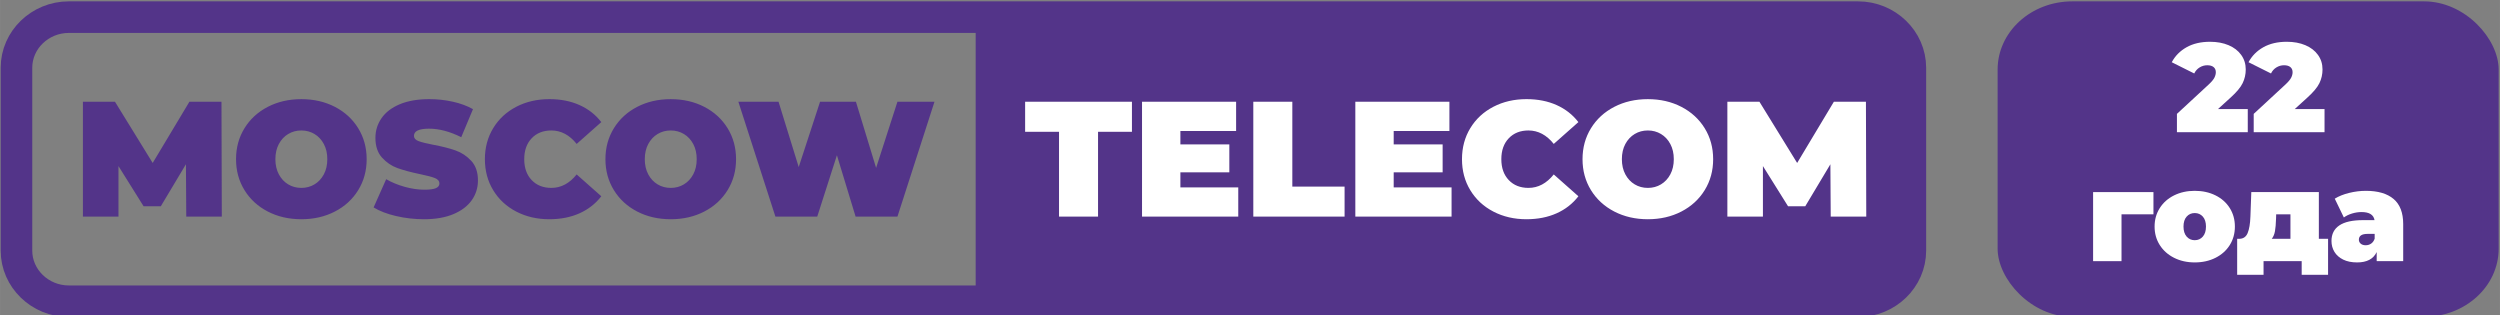 <svg xmlns="http://www.w3.org/2000/svg" width="211.199" height="26.649" viewBox="0 0 5587.98 705.1"><rect x="0" y="0" width="5587.98" height="705.1" fill="#808080" stroke="none"/><defs><style>.fil1,.fil2,.fil4{fill:#533489;fill-rule:nonzero}.fil2,.fil4{fill:#fff}</style></defs><path d="M153.71 38.32h3999.42c64.32 0 116.94 50.93 116.94 113.17v408.66c0 62.25-52.62 113.17-116.94 113.17H153.71c-64.32 0-116.94-50.92-116.94-113.17V151.49c0-62.24 52.62-113.17 116.94-113.17z" style="fill:none;stroke:#533489;stroke-width:70.56;stroke-miterlimit:22.926"/><path class="fil1" d="M2180.8 673.32v-635h1965.8c67.91 0 123.47 50.92 123.47 113.17v408.66c0 62.25-55.56 113.17-123.47 113.17H2180.8zM416.29 484.18l-.74-116.99-56.18 93.88h-38.44l-56.18-89.85v112.96h-79.46V227.46h71.7l84.27 136.79 82.05-136.79h71.7l.74 256.72h-79.46zm257.24 5.87c-27.85 0-52.86-5.75-75.03-17.24-22.18-11.49-39.55-27.45-52.12-47.86-12.56-20.42-18.84-43.46-18.84-69.13 0-25.67 6.28-48.71 18.84-69.13 12.57-20.41 29.94-36.37 52.12-47.86 22.17-11.49 47.18-17.23 75.03-17.23 27.84 0 52.85 5.74 75.02 17.23 22.18 11.49 39.55 27.45 52.12 47.86 12.56 20.42 18.85 43.46 18.85 69.13 0 25.67-6.29 48.71-18.85 69.13-12.57 20.41-29.94 36.37-52.12 47.86-22.17 11.49-47.18 17.24-75.02 17.24zm0-70.05c10.84 0 20.63-2.63 29.38-7.89 8.75-5.25 15.71-12.71 20.88-22.37 5.18-9.65 7.76-20.96 7.76-33.92s-2.58-24.27-7.76-33.92c-5.17-9.66-12.13-17.12-20.88-22.37-8.75-5.26-18.54-7.89-29.38-7.89s-20.64 2.63-29.39 7.89c-8.74 5.25-15.7 12.71-20.88 22.37-5.17 9.65-7.76 20.96-7.76 33.92s2.59 24.27 7.76 33.92c5.18 9.66 12.14 17.12 20.88 22.37 8.75 5.26 18.55 7.89 29.39 7.89zm274.24 70.05c-21.44 0-42.32-2.39-62.65-7.16-20.33-4.76-37.02-11.18-50.08-19.25l28.09-63.08c12.32 7.09 26.12 12.78 41.39 17.06 15.28 4.27 29.94 6.41 43.99 6.41 12.07 0 20.69-1.16 25.87-3.48 5.17-2.32 7.76-5.81 7.76-10.45 0-5.38-3.39-9.42-10.16-12.11-6.78-2.68-17.93-5.62-33.45-8.8-19.96-4.15-36.59-8.62-49.9-13.38-13.3-4.77-24.89-12.59-34.74-23.47-9.86-10.88-14.79-25.61-14.79-44.19 0-16.14 4.56-30.81 13.68-44.01 9.12-13.21 22.73-23.6 40.84-31.17 18.11-7.58 40.1-11.37 65.97-11.37 17.75 0 35.18 1.89 52.3 5.68 17.13 3.79 32.22 9.35 45.28 16.69l-26.24 62.71c-25.38-12.71-49.41-19.07-72.08-19.07-22.42 0-33.63 5.38-33.63 16.13 0 5.14 3.33 8.99 9.98 11.56 6.66 2.56 17.62 5.31 32.9 8.25 19.71 3.67 36.34 7.88 49.89 12.65 13.55 4.77 25.32 12.53 35.3 23.29 9.98 10.76 14.97 25.42 14.97 44.01 0 16.13-4.56 30.74-13.68 43.82-9.12 13.08-22.73 23.47-40.84 31.17-18.11 7.7-40.1 11.56-65.97 11.56zm280.15 0c-27.35 0-51.99-5.69-73.92-17.06-21.93-11.37-39.11-27.26-51.56-47.67-12.44-20.42-18.66-43.58-18.66-69.5 0-25.91 6.22-49.08 18.66-69.5 12.45-20.41 29.63-36.3 51.56-47.67 21.93-11.37 46.57-17.05 73.92-17.05 25.13 0 47.56 4.4 67.27 13.2 19.71 8.8 35.97 21.51 48.79 38.14l-55.07 48.77c-16.02-20.04-34.87-30.07-56.55-30.07-18.24 0-32.9 5.81-43.99 17.42-11.08 11.62-16.63 27.2-16.63 46.76s5.55 35.15 16.63 46.76c11.09 11.61 25.75 17.42 43.99 17.42 21.68 0 40.53-10.03 56.55-30.07l55.07 48.77c-12.82 16.63-29.08 29.34-48.79 38.14s-42.14 13.21-67.27 13.21zm271.29 0c-27.85 0-52.86-5.75-75.03-17.24-22.18-11.49-39.55-27.45-52.12-47.86-12.56-20.42-18.85-43.46-18.85-69.13 0-25.67 6.29-48.71 18.85-69.13 12.57-20.41 29.94-36.37 52.12-47.86 22.17-11.49 47.18-17.23 75.03-17.23 27.84 0 52.85 5.74 75.02 17.23 22.18 11.49 39.55 27.45 52.12 47.86 12.56 20.42 18.85 43.46 18.85 69.13 0 25.67-6.29 48.71-18.85 69.13-12.57 20.41-29.94 36.37-52.12 47.86-22.17 11.49-47.18 17.24-75.02 17.24zm0-70.05c10.84 0 20.63-2.63 29.38-7.89 8.75-5.25 15.71-12.71 20.88-22.37 5.18-9.65 7.76-20.96 7.76-33.92s-2.58-24.27-7.76-33.92c-5.17-9.66-12.13-17.12-20.88-22.37-8.75-5.26-18.54-7.89-29.38-7.89-10.85 0-20.64 2.63-29.39 7.89-8.74 5.25-15.7 12.71-20.88 22.37-5.17 9.65-7.76 20.96-7.76 33.92s2.59 24.27 7.76 33.92c5.18 9.66 12.14 17.12 20.88 22.37 8.75 5.26 18.54 7.89 29.39 7.89zm589.5-192.54-82.79 256.72h-93.51l-41.76-137.16-43.98 137.16h-93.51l-82.79-256.72h89.81l45.09 145.96 47.68-145.96h80.2l45.1 147.8 47.67-147.8h82.79z"/><path class="fil2" d="M2367.11 294.58h-75.77v-67.12h238.76v67.12h-75.77v189.6h-87.22v-189.6zm400.64 124.32v65.28h-215.11V227.46h210.3v65.28h-124.55v30.07h109.4v62.35h-109.4v33.74h129.36zm33.63-191.44h87.22v189.6h116.8v67.12h-204.02V227.46zm443.15 191.44v65.28h-215.11V227.46h210.3v65.28h-124.55v30.07h109.4v62.35h-109.4v33.74h129.36zm167.43 71.15c-27.35 0-51.99-5.69-73.92-17.06-21.93-11.37-39.12-27.26-51.56-47.67-12.45-20.42-18.67-43.58-18.67-69.5 0-25.91 6.22-49.08 18.67-69.5 12.44-20.41 29.63-36.3 51.56-47.67 21.93-11.37 46.57-17.05 73.92-17.05 25.13 0 47.55 4.4 67.26 13.2 19.71 8.8 35.98 21.51 48.79 38.14l-55.07 48.77c-16.02-20.04-34.87-30.07-56.55-30.07-18.23 0-32.89 5.81-43.98 17.42-11.09 11.62-16.63 27.2-16.63 46.76s5.54 35.15 16.63 46.76 25.75 17.42 43.98 17.42c21.68 0 40.53-10.03 56.55-30.07l55.07 48.77c-12.81 16.63-29.08 29.34-48.79 38.14s-42.13 13.21-67.26 13.21zm271.28 0c-27.84 0-52.85-5.75-75.03-17.24-22.17-11.49-39.54-27.45-52.11-47.86-12.57-20.42-18.85-43.46-18.85-69.13 0-25.67 6.28-48.71 18.85-69.13 12.57-20.41 29.94-36.37 52.11-47.86 22.18-11.49 47.19-17.23 75.03-17.23 27.84 0 52.85 5.74 75.03 17.23 22.17 11.49 39.55 27.45 52.11 47.86 12.57 20.42 18.85 43.46 18.85 69.13 0 25.67-6.28 48.71-18.85 69.13-12.56 20.41-29.94 36.37-52.11 47.86-22.18 11.49-47.19 17.24-75.03 17.24zm0-70.05c10.84 0 20.64-2.63 29.38-7.89 8.75-5.25 15.71-12.71 20.88-22.37 5.18-9.65 7.77-20.96 7.77-33.92s-2.59-24.27-7.77-33.92c-5.17-9.66-12.13-17.12-20.88-22.37-8.74-5.26-18.54-7.89-29.38-7.89s-20.64 2.63-29.38 7.89c-8.75 5.25-15.71 12.71-20.89 22.37-5.17 9.65-7.76 20.96-7.76 33.92s2.59 24.27 7.76 33.92c5.18 9.66 12.14 17.12 20.89 22.37 8.74 5.26 18.54 7.89 29.38 7.89zm408.77 64.18-.73-116.99-56.18 93.88h-38.44l-56.18-89.85v112.96h-79.47V227.46h71.71l84.26 136.79 82.06-136.79h71.7l.74 256.72h-79.47z"/><rect x="4465.09" y="3.04" width="1119.94" height="705.13" rx="166.81" ry="152.4" style="fill:#533489"/><path class="fil2" d="M5024.23 243.8v51.65H4865.9v-40.92l71.4-66.04c6.21-5.83 10.35-10.82 12.42-14.96 2.07-4.14 3.11-8.18 3.11-12.13 0-4.9-1.65-8.71-4.94-11.43-3.3-2.73-8.05-4.1-14.26-4.1-6.02 0-11.66 1.6-16.93 4.8-5.27 3.2-9.31 7.72-12.13 13.55l-50.24-25.12c7.53-14.11 18.53-25.26 33.02-33.44 14.49-8.19 31.99-12.28 52.49-12.28 15.62 0 29.45 2.54 41.49 7.62 12.04 5.08 21.45 12.32 28.22 21.73 6.78 9.41 10.16 20.23 10.16 32.46 0 10.91-2.3 21.12-6.91 30.62s-13.6 20.27-26.95 32.31l-28.23 25.68h66.61z"/><path id="_1" class="fil2" d="M5195.82 243.8v51.65h-158.33v-40.92l71.4-66.04c6.21-5.83 10.35-10.82 12.42-14.96 2.07-4.14 3.11-8.18 3.11-12.13 0-4.9-1.65-8.71-4.94-11.43-3.3-2.73-8.05-4.1-14.26-4.1-6.02 0-11.66 1.6-16.93 4.8-5.27 3.2-9.31 7.72-12.13 13.55l-50.24-25.12c7.53-14.11 18.53-25.26 33.02-33.44 14.49-8.19 31.99-12.28 52.49-12.28 15.62 0 29.45 2.54 41.49 7.62 12.04 5.08 21.45 12.32 28.22 21.73 6.78 9.41 10.16 20.23 10.16 32.46 0 10.91-2.3 21.12-6.91 30.62s-13.6 20.27-26.95 32.31l-28.23 25.68h66.61z"/><path class="fil4" d="M4813.41 479.05h-71.4v104.7h-63.5V429.38h134.9z"/><path id="_1_0" class="fil4" d="M4905.69 586.57c-17.12 0-32.5-3.43-46.14-10.3-13.64-6.87-24.32-16.37-32.03-28.5-7.72-12.14-11.57-25.92-11.57-41.35s3.85-29.21 11.57-41.34c7.71-12.14 18.39-21.59 32.03-28.37 13.64-6.77 29.02-10.16 46.14-10.16 17.31 0 32.79 3.39 46.43 10.16 13.64 6.78 24.27 16.23 31.89 28.37 7.62 12.13 11.43 25.91 11.43 41.34 0 15.43-3.81 29.21-11.43 41.35-7.62 12.13-18.25 21.63-31.89 28.5-13.64 6.87-29.12 10.3-46.43 10.3zm0-49.67c7.34 0 13.36-2.68 18.07-8.04 4.7-5.36 7.05-12.84 7.05-22.44 0-9.59-2.35-17.03-7.05-22.29-4.71-5.27-10.73-7.91-18.07-7.91-7.33 0-13.35 2.64-18.06 7.91-4.7 5.26-7.05 12.7-7.05 22.29 0 9.6 2.35 17.08 7.05 22.44 4.71 5.36 10.73 8.04 18.06 8.04z"/><path id="_2" class="fil4" d="M5203.72 533.8v80.43h-58.99v-30.48h-85.23v30.48h-58.98V533.8h4.51c9.04 0 15.34-4.28 18.91-12.84 3.58-8.56 5.65-20.94 6.21-37.12l1.98-54.46h150.99V533.8h20.6zm-116.28-45.16c-.37 11.86-1.17 21.22-2.4 28.08-1.22 6.87-3.62 12.56-7.19 17.08h41.77v-54.75h-31.9l-.28 9.59z"/><path id="_3" class="fil4" d="M5288.1 426.55c27.1 0 47.79 6.07 62.09 18.21 14.3 12.13 21.45 30.81 21.45 56.02v82.97h-59.26v-20.32c-7.34 15.43-21.92 23.14-43.75 23.14-12.23 0-22.62-2.11-31.18-6.35-8.56-4.23-15.06-9.97-19.48-17.21-4.42-7.25-6.63-15.38-6.63-24.42 0-15.24 5.83-26.81 17.5-34.71 11.66-7.9 29.35-11.85 53.06-11.85h25.68c-2.07-12.04-11.76-18.06-29.07-18.06-6.96 0-14.02 1.08-21.17 3.24-7.15 2.17-13.26 5.13-18.34 8.89l-20.32-42.05c8.84-5.46 19.52-9.74 32.03-12.84 12.51-3.1 24.98-4.66 37.39-4.66zm-.28 121.64c4.52 0 8.56-1.22 12.14-3.67 3.57-2.44 6.21-6.11 7.9-11.01v-10.72h-15.8c-12.99 0-19.48 4.33-19.48 12.98 0 3.58 1.37 6.54 4.1 8.89 2.72 2.35 6.44 3.53 11.14 3.53z"/></svg>